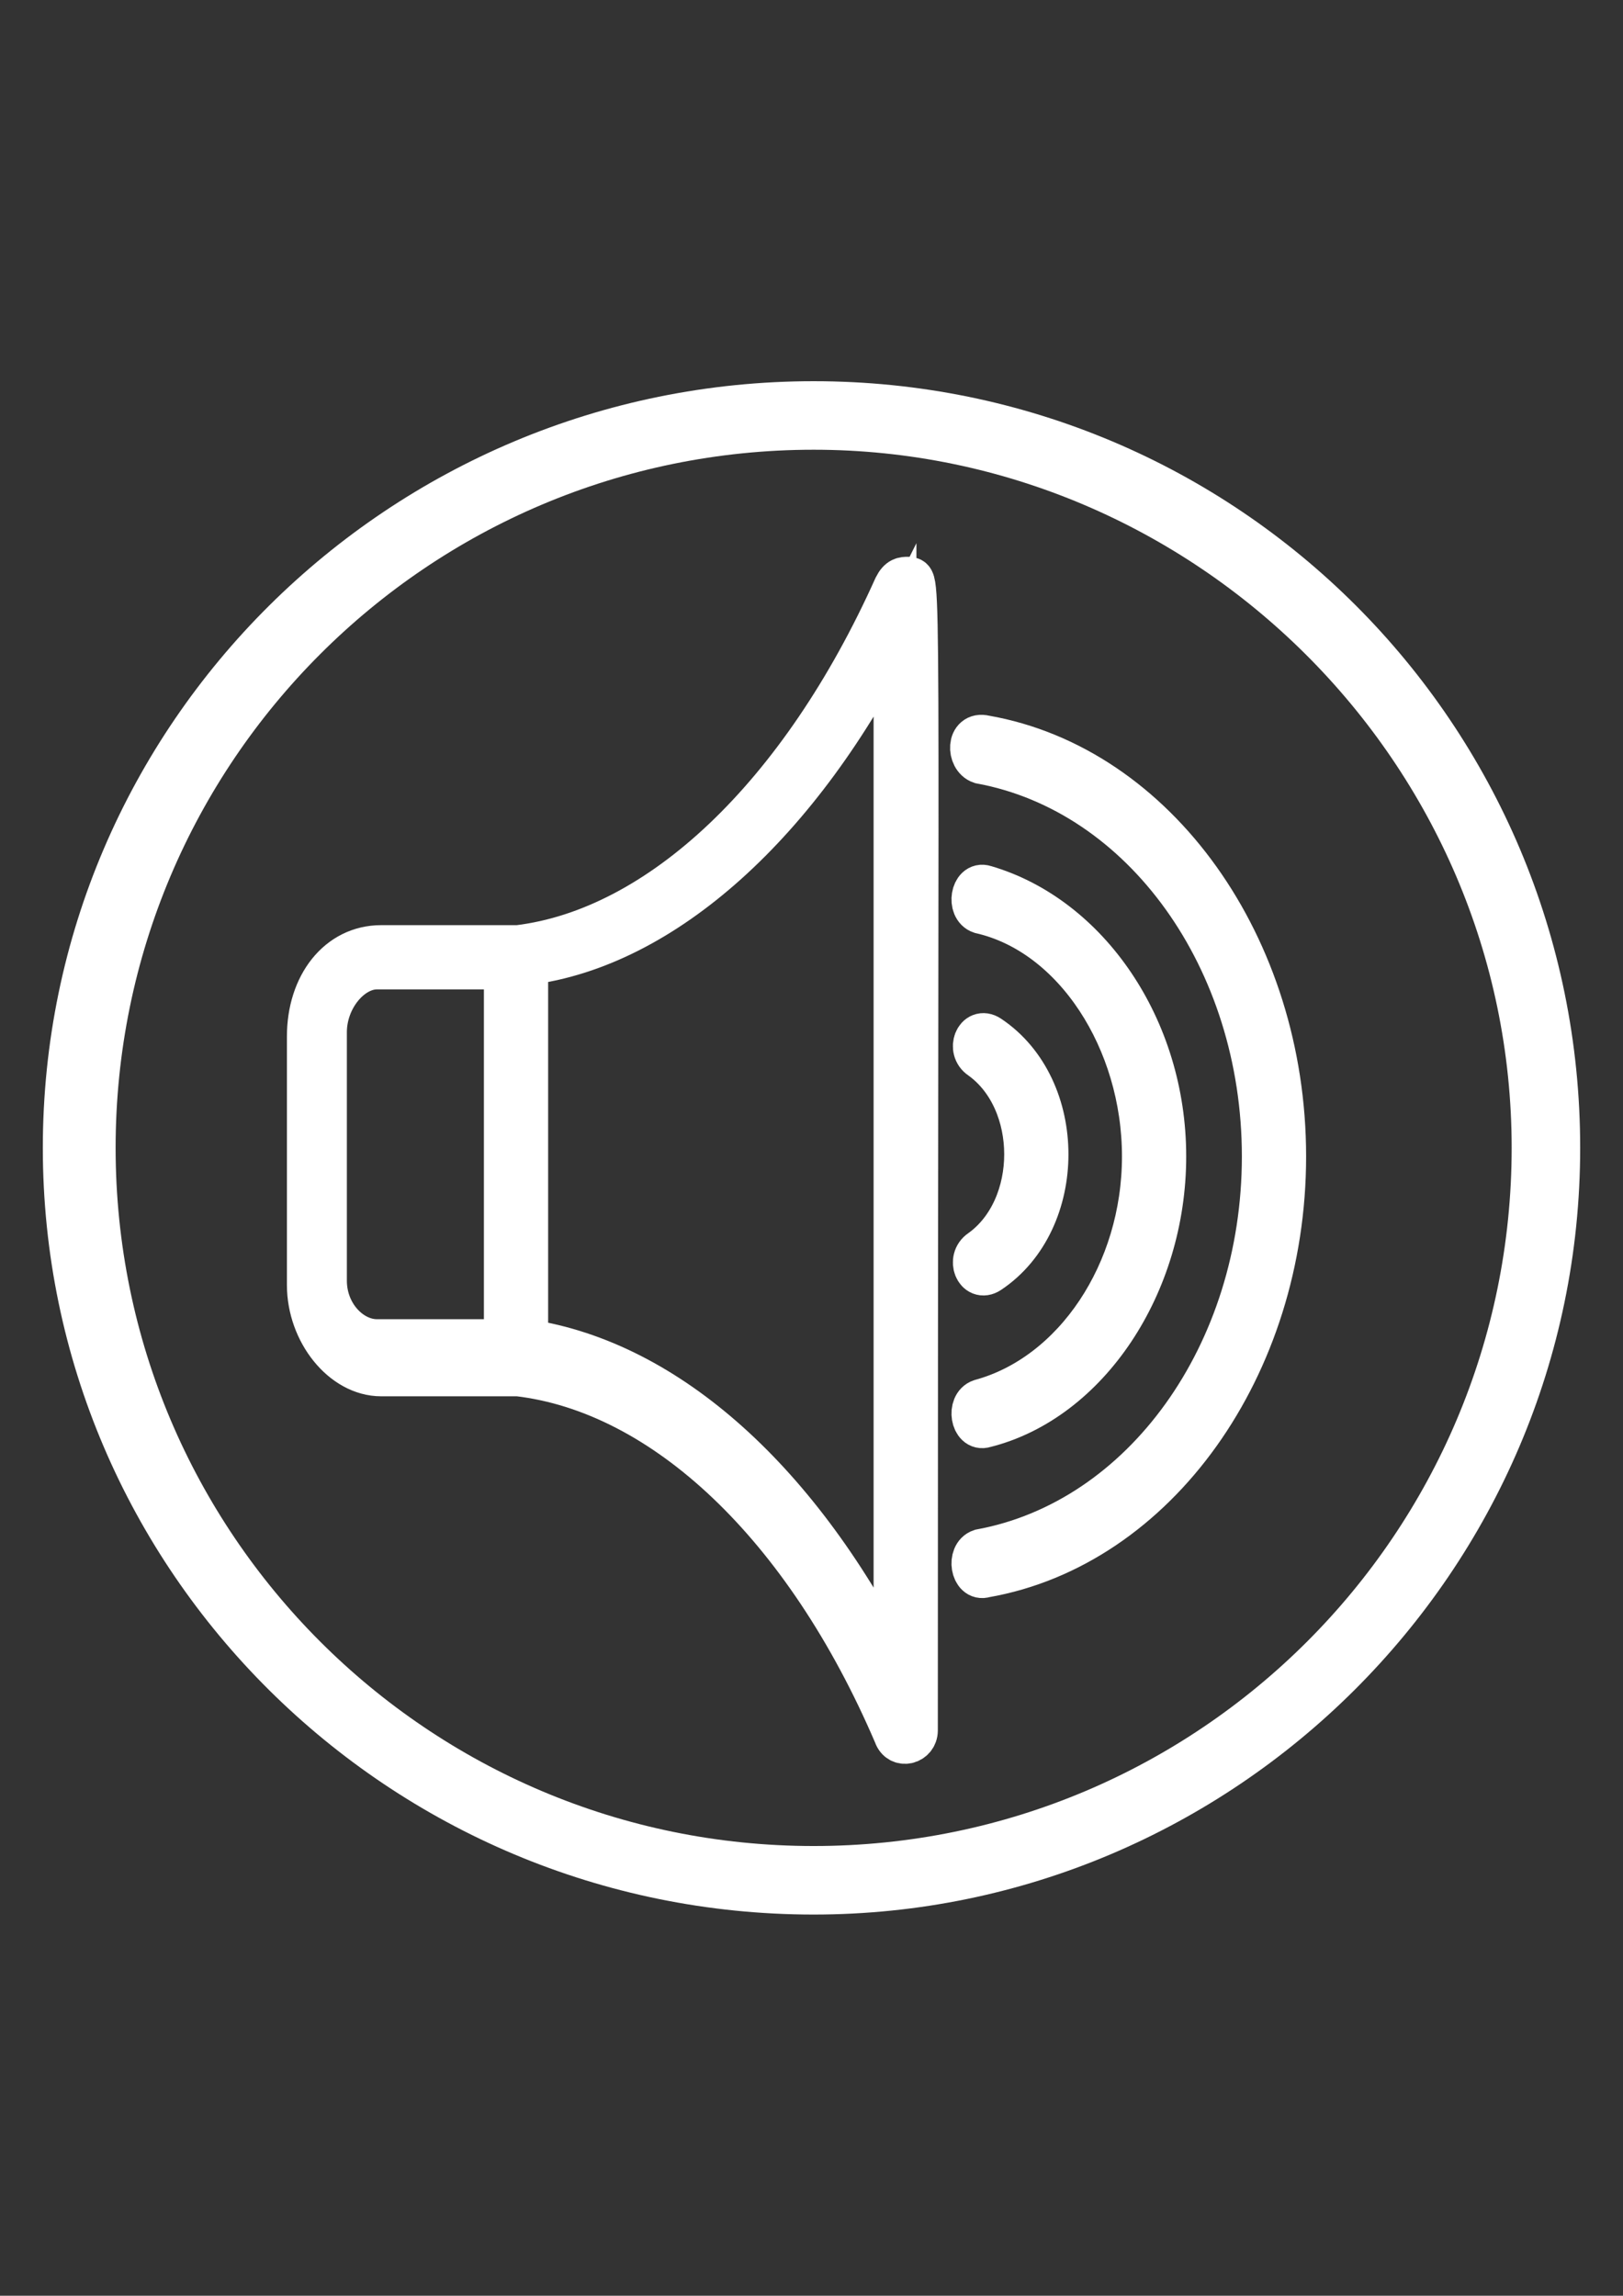 <?xml version="1.0" encoding="utf-8"?>
<!-- Generator: Adobe Illustrator 24.2.1, SVG Export Plug-In . SVG Version: 6.00 Build 0)  -->
<svg version="1.1" id="Capa_1" xmlns="http://www.w3.org/2000/svg" xmlns:xlink="http://www.w3.org/1999/xlink" x="0px" y="0px"
	 viewBox="0 0 37.9 53.6" style="enable-background:new 0 0 37.9 53.6;" xml:space="preserve">
<rect x="0" y="0" width="37.9" height="53.6" fill="#333333" stroke="none"/>
<style type="text/css">
	.st0{fill:#FFFFFF;}
	.st1{fill:#FFFFFF;stroke:#FFFFFF;stroke-miterlimit:10;}
</style>
<g>
	<g>
		<path class="st0" d="M19,44.7C9.1,44.7,1,36.7,1,26.8S9.1,8.9,19,8.9s17.9,8,17.9,17.9S28.8,44.7,19,44.7z M19,10.5
			c-9,0-16.3,7.3-16.3,16.3S10,43.1,19,43.1s16.3-7.3,16.3-16.3S27.9,10.5,19,10.5z"/>
	</g>
	<path class="st1" d="M21.2,13.5c-0.1,0-0.2,0-0.3,0.2c-2.2,4.9-5.5,8-8.8,8.4H8.9c-1,0-1.7,0.9-1.7,2.1v5.8c0,1.1,0.8,2.1,1.7,2.1
		h3.2c3.4,0.4,6.7,3.5,8.8,8.4c0.1,0.3,0.5,0.2,0.5-0.1C21.4,12.1,21.5,13.6,21.2,13.5z M7.6,29.9v-5.8c0-0.8,0.6-1.5,1.2-1.5h3v8.7
		h-3C8.2,31.3,7.6,30.7,7.6,29.9z M20.9,39c-2.2-4.4-5.3-7.2-8.6-7.7v-8.8c3.2-0.4,6.4-3.3,8.6-7.7V39z M30,27c0,4.9-3,9.1-7,9.8
		c-0.3,0.1-0.4-0.5-0.1-0.6c3.8-0.7,6.6-4.6,6.6-9.2s-2.8-8.5-6.6-9.2c-0.3-0.1-0.3-0.7,0.1-0.6C27,17.9,30,22.1,30,27z M22.9,32.7
		c2.2-0.6,3.8-3,3.8-5.7s-1.6-5.2-3.8-5.7c-0.3-0.1-0.2-0.7,0.1-0.6c2.4,0.7,4.2,3.3,4.2,6.3s-1.8,5.7-4.2,6.3
		C22.7,33.4,22.6,32.8,22.9,32.7z M22.9,24.7c-0.3-0.2-0.1-0.7,0.2-0.5c1.8,1.2,1.8,4.3,0,5.5c-0.3,0.2-0.5-0.3-0.2-0.5
		C24.3,28.2,24.3,25.7,22.9,24.7z"/>
</g>
</svg>
